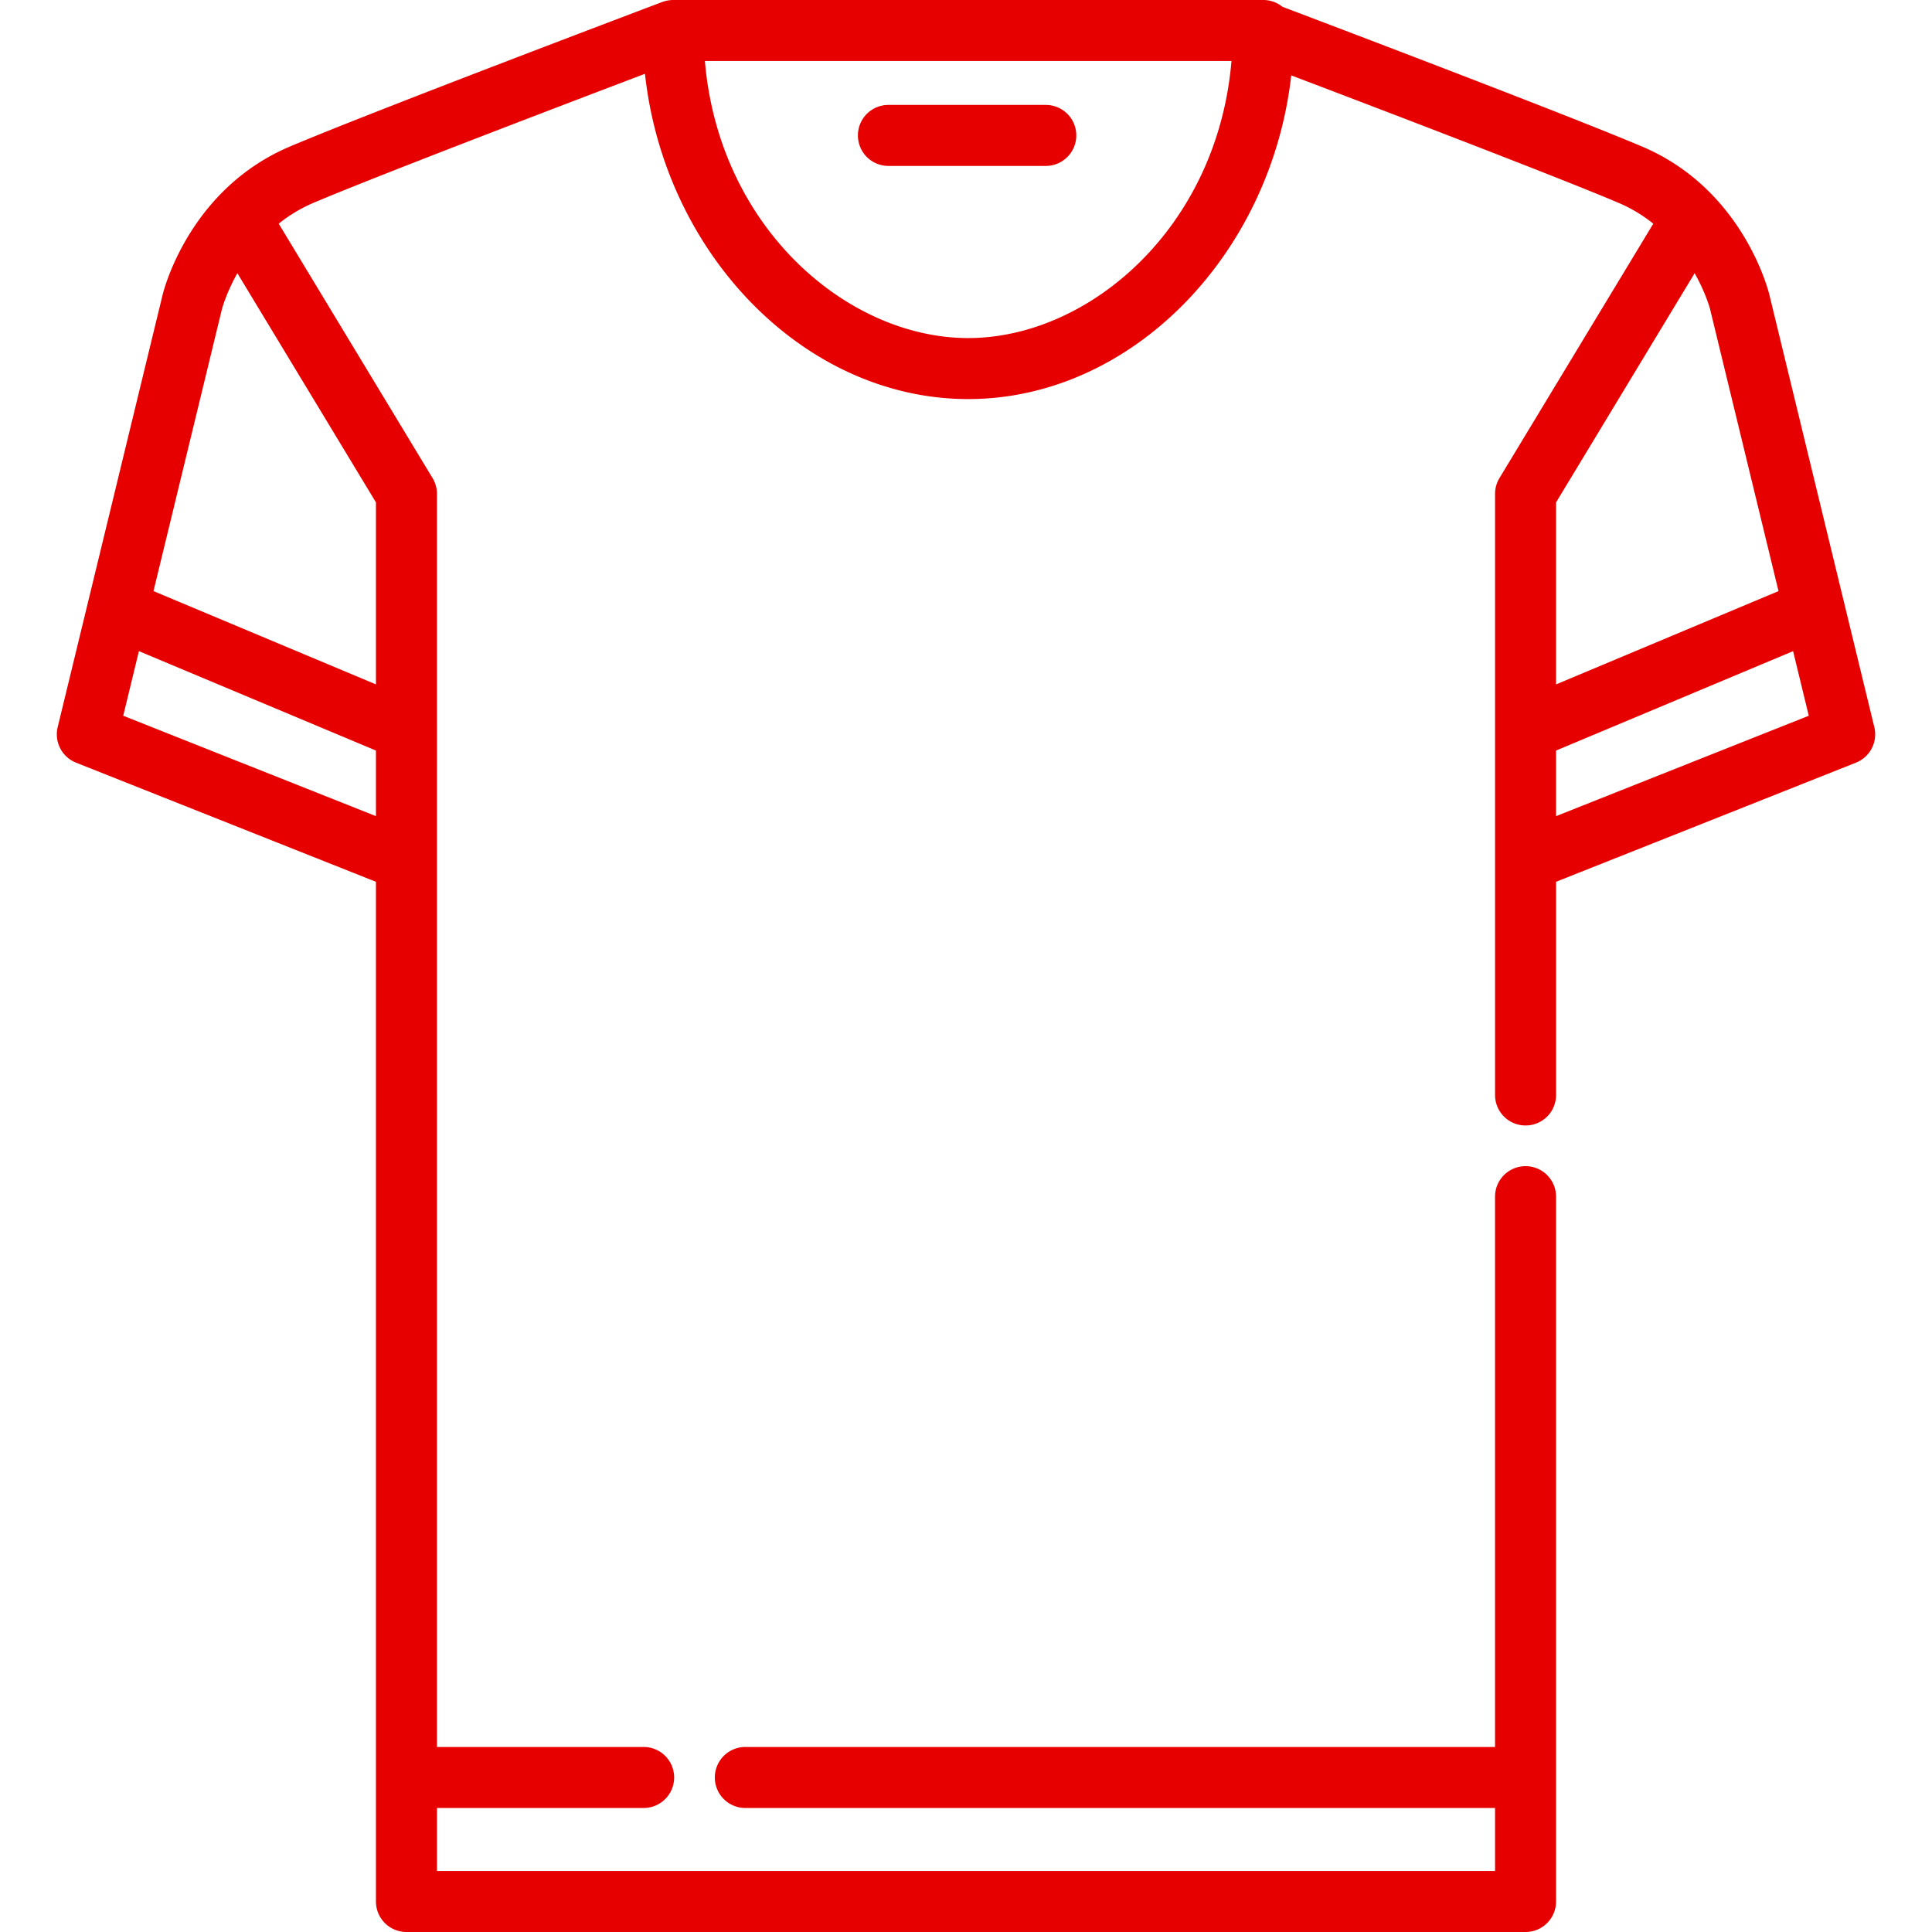 <svg xmlns="http://www.w3.org/2000/svg" version="1.1" xmlns:xlink="http://www.w3.org/1999/xlink" width="512" height="512" x="0" y="0" viewBox="0 0 512 512" style="enable-background:new 0 0 512 512" xml:space="preserve"><g><path d="M235.439 43.973h41.705a8.084 8.084 0 0 0 8.084-8.084 8.083 8.083 0 0 0-8.084-8.084h-41.705a8.084 8.084 0 0 0-8.084 8.084 8.084 8.084 0 0 0 8.084 8.084z" fill="#e60000" opacity="1" data-original="#000000"></path><path d="M496.713 192.694 468.896 78.087c-.276-1.134-7.042-27.908-33.642-39.213C416 30.692 355.108 7.575 339.862 1.802A8.05 8.05 0 0 0 334.778 0H178.382c-.259 0-.516.014-.774.039-.111.011-.22.03-.33.045a7.722 7.722 0 0 0-.423.065c-.131.025-.26.058-.389.089-.115.028-.231.056-.346.088-.134.039-.264.084-.396.129-.067.024-.135.041-.202.066-3.14 1.187-77.172 29.171-98.776 38.353C51.172 49.744 43.936 74.9 43.171 77.83l-.001.003a5.7 5.7 0 0 1-.036.137l-.029.115-19.768 81.445v.001l-8.05 33.164a8.084 8.084 0 0 0 4.872 9.42l79.47 31.57v270.231a8.083 8.083 0 0 0 8.084 8.084h296.573a8.082 8.082 0 0 0 8.084-8.084V317.128a8.083 8.083 0 0 0-8.084-8.084 8.084 8.084 0 0 0-8.084 8.084v145.838H197.52a8.083 8.083 0 0 0-8.084 8.084 8.083 8.083 0 0 0 8.084 8.084h198.683v16.697H115.799v-16.697h54.774a8.084 8.084 0 0 0 8.084-8.084 8.082 8.082 0 0 0-8.084-8.084h-54.774V130.886a8.083 8.083 0 0 0-1.166-4.183l-40.77-67.425a39.034 39.034 0 0 1 9.21-5.523c16.551-7.034 66.181-25.968 87.853-34.198 5.199 47.777 42.306 86.201 85.655 86.201 43.22 0 80.24-38.198 85.611-85.779 22.215 8.44 70.465 26.859 86.739 33.775a39.054 39.054 0 0 1 9.21 5.523l-40.769 67.424a8.086 8.086 0 0 0-1.166 4.183V290.18a8.083 8.083 0 0 0 8.084 8.084 8.082 8.082 0 0 0 8.084-8.084v-56.498l79.47-31.57a8.083 8.083 0 0 0 4.869-9.418zM99.631 216.286 32.658 189.68l4.156-17.12 62.816 26.345v17.381zm0-83.147v48.233l-58.954-24.725 18.134-74.711c.023-.091 1.124-4.26 4.094-9.534l36.726 60.737zm156.949-43.55c-31.953 0-66.037-29.165-69.775-73.421h139.552c-3.74 44.257-37.824 73.421-69.777 73.421zm155.792 43.55L449.099 72.4c1.945 3.453 3.09 6.431 3.65 8.091l.005.015c.053.157.099.3.142.432l.024.075c.033.105.063.199.089.286l.031.101c.022.071.04.134.056.19l.023.08.031.112.017.06.015.058 18.143 74.748-58.954 24.725v-48.234zm0 83.147v-17.381l62.816-26.345 4.155 17.121-66.971 26.605z" fill="#e60000" opacity="1" data-original="#000000"></path></g></svg>